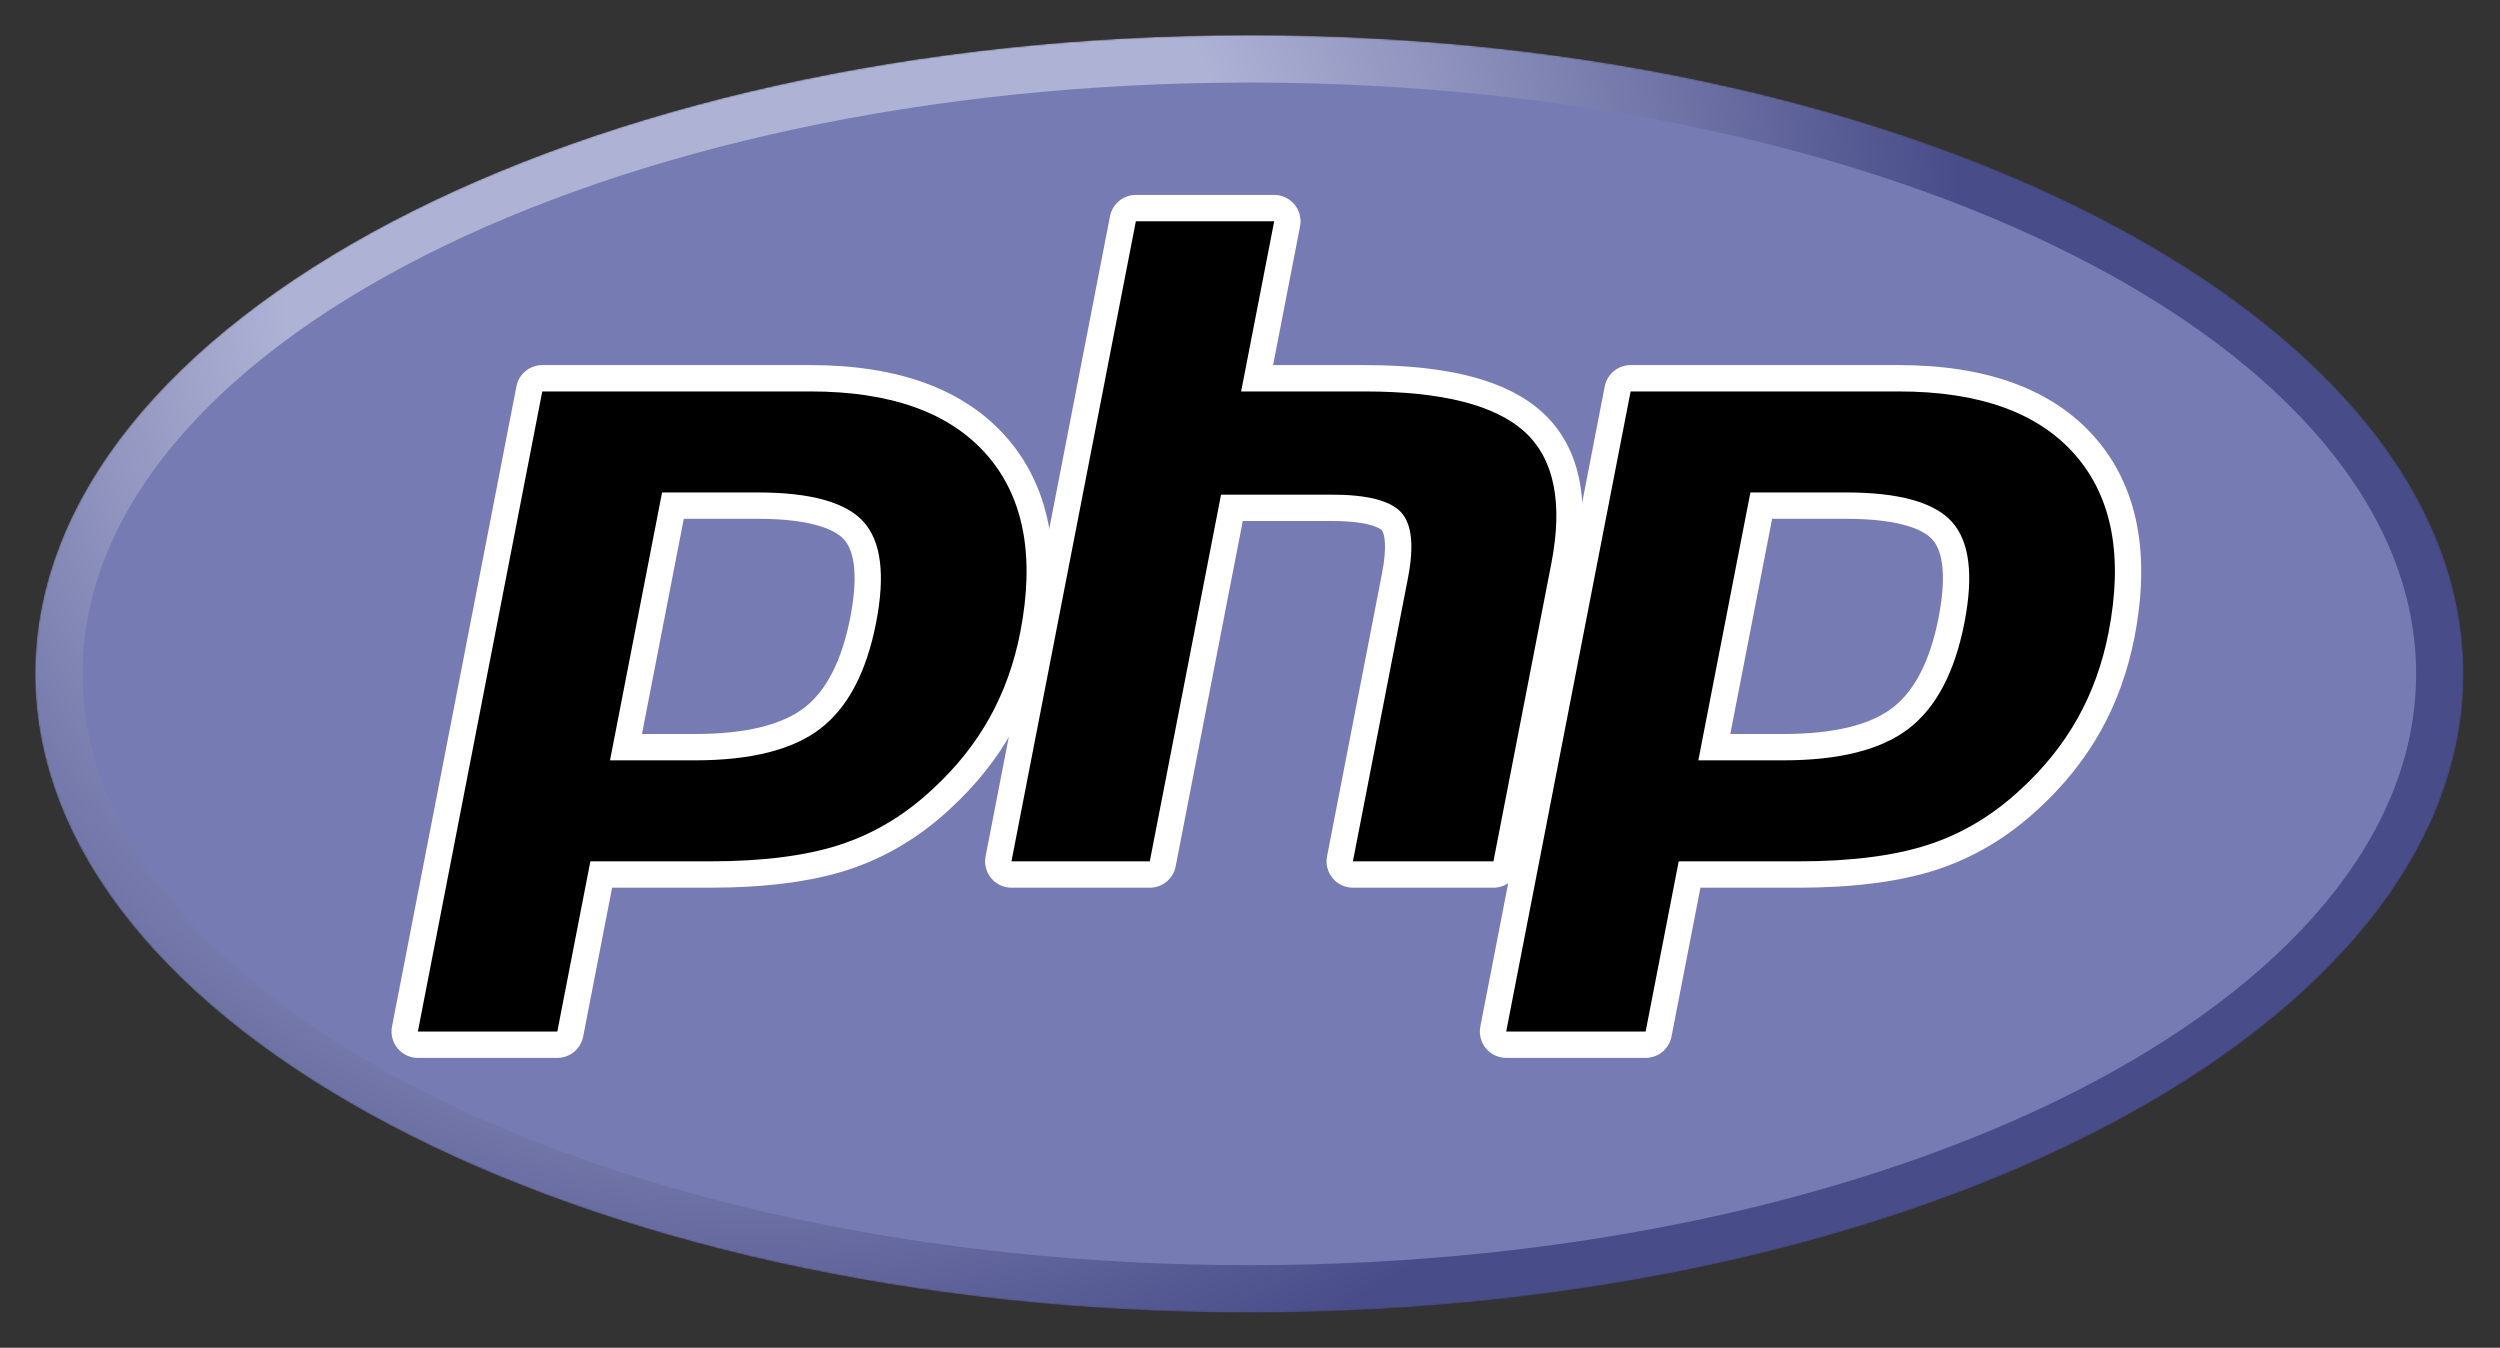 <svg width="1484" height="800" viewBox="0 0 1484 800" fill="none" xmlns="http://www.w3.org/2000/svg">
<rect x="0" y="0" width="1484" height="800" fill="#333333" stroke="none"/>
<g clip-path="url(#clip0_962_2093)">
<mask id="mask0_962_2093" style="mask-type:luminance" maskUnits="userSpaceOnUse" x="20" y="20" width="1443" height="760">
<path d="M20.855 400C20.855 609.394 343.556 779.145 741.611 779.145C1139.67 779.145 1462.37 609.394 1462.37 400C1462.37 190.608 1139.67 20.855 741.611 20.855C343.556 20.855 20.855 190.608 20.855 400Z" fill="white"/>
</mask>
<g mask="url(#mask0_962_2093)">
<path d="M20.855 399.999C20.855 609.393 343.556 779.144 741.611 779.144C1139.67 779.144 1462.37 609.393 1462.37 399.999C1462.37 190.607 1139.67 20.854 741.611 20.854C343.556 20.854 20.855 190.607 20.855 399.999Z" fill="url(#paint0_radial_962_2093)"/>
</g>
<mask id="mask1_962_2093" style="mask-type:luminance" maskUnits="userSpaceOnUse" x="-10" y="-23" width="1503" height="846">
<path d="M-9.18 -22.316H1492.39V822.319H-9.18V-22.316Z" fill="white"/>
</mask>
<g mask="url(#mask1_962_2093)">
<path d="M741.609 750.997C1124.12 750.997 1434.21 593.851 1434.21 400.002C1434.21 206.155 1124.12 49.006 741.609 49.006C359.101 49.006 49.008 206.155 49.008 400.002C49.008 593.851 359.101 750.997 741.609 750.997Z" fill="#777BB3"/>
</g>
<mask id="mask2_962_2093" style="mask-type:luminance" maskUnits="userSpaceOnUse" x="-10" y="-23" width="1503" height="846">
<path d="M-9.18 -22.316H1492.39V822.319H-9.18V-22.316Z" fill="white"/>
</mask>
<g mask="url(#mask2_962_2093)">
<path d="M412.444 443.519C443.896 443.519 467.377 437.719 482.233 426.285C496.931 414.969 507.082 395.362 512.403 368.013C517.364 342.45 515.474 324.6 506.788 314.968C497.906 305.129 478.704 300.14 449.715 300.14H399.451L371.586 443.519H412.444ZM248.045 620.137C245.712 620.137 243.496 619.094 242.013 617.29C240.527 615.489 239.925 613.116 240.37 610.825L314.219 230.867C314.933 227.194 318.152 224.54 321.896 224.54H481.058C531.079 224.54 568.311 238.122 591.713 264.913C615.24 291.845 622.505 329.491 613.306 376.804C609.562 396.079 603.123 413.981 594.168 430.008C585.203 446.053 573.355 460.899 558.947 474.143C541.699 490.284 522.179 501.989 500.98 508.877C480.117 515.673 453.323 519.119 421.344 519.119H356.896L338.491 613.807C337.777 617.483 334.56 620.137 330.817 620.137H248.045Z" fill="black"/>
<path d="M405.899 307.959H449.716C484.703 307.959 496.856 315.636 500.986 320.212C507.836 327.808 509.13 343.825 504.726 366.528C499.779 391.946 490.608 409.967 477.464 420.087C464.007 430.447 442.13 435.697 412.445 435.697H381.073L405.899 307.959ZM481.058 216.718H321.894C314.407 216.718 307.971 222.025 306.542 229.374L232.694 609.332C231.802 613.918 233.007 618.66 235.976 622.265C238.948 625.871 243.374 627.956 248.046 627.956H330.815C338.305 627.956 344.741 622.648 346.17 615.3L363.344 526.939H421.345C454.145 526.939 481.757 523.362 503.407 516.31C525.673 509.076 546.158 496.811 564.289 479.856C579.284 466.06 591.635 450.575 600.994 433.825C610.355 417.071 617.081 398.387 620.984 378.293C630.668 328.491 622.801 288.611 597.602 259.768C572.649 231.202 533.436 216.718 481.058 216.718ZM362.098 451.339H412.445C445.816 451.339 470.673 445.053 487.005 432.48C503.34 419.905 514.356 398.916 520.081 369.505C525.558 341.268 523.063 321.34 512.597 309.732C502.117 298.123 481.16 292.318 449.716 292.318H393.005L362.098 451.339ZM481.058 232.359C528.939 232.359 563.869 244.924 585.824 270.057C607.777 295.191 614.388 330.272 605.629 375.311C602.024 393.864 595.926 410.827 587.342 426.195C578.747 441.573 567.524 455.635 553.655 468.385C537.128 483.852 518.767 494.874 498.564 501.438C478.36 508.02 452.628 511.297 421.345 511.297H350.448L330.815 612.315H248.046L321.894 232.359H481.058Z" fill="white"/>
<path d="M803.086 519.12C800.75 519.12 798.537 518.077 797.053 516.273C795.565 514.472 794.963 512.102 795.408 509.808L828.075 341.692C831.183 325.704 830.416 314.228 825.92 309.379C823.167 306.415 814.898 301.444 790.447 301.444H731.266L690.194 512.791C689.48 516.466 686.26 519.12 682.517 519.12H600.399C598.063 519.12 595.85 518.077 594.364 516.273C592.878 514.472 592.276 512.1 592.722 509.808L666.57 129.85C667.284 126.177 670.504 123.523 674.248 123.523H756.365C758.701 123.523 760.914 124.566 762.4 126.367C763.886 128.171 764.488 130.541 764.042 132.835L746.221 224.541H809.887C858.388 224.541 891.277 233.091 910.433 250.682C929.958 268.628 936.051 297.323 928.543 335.978L894.184 512.791C893.47 516.466 890.253 519.12 886.506 519.12H803.086Z" fill="black"/>
<path d="M756.366 115.701H674.248C666.759 115.701 660.322 121.009 658.894 128.358L585.045 508.316C584.154 512.901 585.358 517.643 588.33 521.249C591.302 524.854 595.729 526.939 600.4 526.939H682.517C690.004 526.939 696.444 521.632 697.872 514.283L737.713 309.263H790.448C814.857 309.263 819.979 314.477 820.185 314.701C821.666 316.294 823.613 323.672 820.399 340.199L787.732 508.316C786.84 512.901 788.045 517.643 791.017 521.249C793.988 524.854 798.415 526.939 803.087 526.939H886.507C893.994 526.939 900.433 521.632 901.862 514.283L936.218 337.47C944.281 295.966 937.384 264.831 915.725 244.925C895.058 225.944 860.438 216.718 809.888 216.718H755.706L771.72 134.327C772.609 129.742 771.407 124.997 768.436 121.395C765.464 117.789 761.037 115.701 756.366 115.701ZM756.366 131.342L736.733 232.36H809.888C855.918 232.36 887.667 240.394 905.141 256.442C922.615 272.501 927.85 298.52 920.866 334.488L886.507 511.298H803.087L835.754 343.184C839.471 324.06 838.105 311.015 831.65 304.06C825.193 297.105 811.457 293.622 790.448 293.622H724.817L682.517 511.298H600.4L674.248 131.342H756.366Z" fill="white"/>
<path d="M1058.47 443.519C1089.93 443.519 1113.41 437.719 1128.26 426.285C1142.96 414.971 1153.11 395.365 1158.44 368.013C1163.4 342.45 1161.51 324.6 1152.82 314.968C1143.94 305.129 1124.73 300.14 1095.75 300.14H1045.48L1017.62 443.519H1058.47ZM894.079 620.137C891.745 620.137 889.53 619.094 888.046 617.29C886.56 615.489 885.956 613.116 886.401 610.825L960.25 230.867C960.966 227.194 964.183 224.54 967.93 224.54H1127.09C1177.11 224.54 1214.34 238.122 1237.75 264.913C1261.27 291.842 1268.54 329.488 1259.34 376.804C1255.59 396.079 1249.15 413.981 1240.2 430.008C1231.23 446.053 1219.39 460.899 1204.98 474.143C1187.73 490.284 1168.21 501.989 1147.01 508.877C1126.15 515.673 1099.35 519.119 1067.37 519.119H1002.92L984.528 613.807C983.811 617.483 980.594 620.137 976.848 620.137H894.079Z" fill="black"/>
<path d="M1051.93 307.959H1095.75C1130.74 307.959 1142.89 315.636 1147.02 320.212C1153.87 327.808 1155.16 343.825 1150.76 366.526C1145.81 391.946 1136.64 409.967 1123.5 420.087C1110.04 430.447 1088.16 435.697 1058.48 435.697H1027.11L1051.93 307.959ZM1127.09 216.718H967.929C960.442 216.718 954.006 222.025 952.577 229.374L878.729 609.332C877.838 613.918 879.042 618.66 882.011 622.265C884.983 625.871 889.41 627.956 894.081 627.956H976.85C984.337 627.956 990.776 622.648 992.205 615.3L1009.38 526.939H1067.38C1100.18 526.939 1127.79 523.362 1149.44 516.31C1171.71 509.076 1192.2 496.808 1210.33 479.85C1225.32 466.057 1237.67 450.575 1247.03 433.825C1256.39 417.071 1263.11 398.387 1267.02 378.293C1276.7 328.488 1268.83 288.608 1243.64 259.765C1218.68 231.202 1179.47 216.718 1127.09 216.718ZM1008.13 451.339H1058.48C1091.85 451.339 1116.71 445.053 1133.04 432.48C1149.37 419.905 1160.39 398.916 1166.11 369.505C1171.59 341.268 1169.1 321.34 1158.63 309.732C1148.15 298.123 1127.19 292.318 1095.75 292.318H1039.04L1008.13 451.339ZM1127.09 232.359C1174.97 232.359 1209.9 244.924 1231.86 270.057C1253.81 295.191 1260.42 330.272 1251.66 375.311C1248.06 393.864 1241.96 410.827 1233.37 426.195C1224.78 441.573 1213.56 455.635 1199.69 468.385C1183.16 483.852 1164.8 494.874 1144.6 501.438C1124.39 508.02 1098.66 511.297 1067.38 511.297H996.48L976.85 612.315H894.081L967.929 232.359H1127.09Z" fill="white"/>
</g>
</g>
<defs>
<radialGradient id="paint0_radial_962_2093" cx="0" cy="0" r="1" gradientUnits="userSpaceOnUse" gradientTransform="translate(453.601 154.15) scale(946.455 946.455)">
<stop stop-color="#AEB2D5"/>
<stop offset="0.3" stop-color="#AEB2D5"/>
<stop offset="0.75" stop-color="#484C89"/>
<stop offset="1" stop-color="#484C89"/>
</radialGradient>
<clipPath id="clip0_962_2093">
<rect width="1483.22" height="800" fill="white"/>
</clipPath>
</defs>
</svg>
